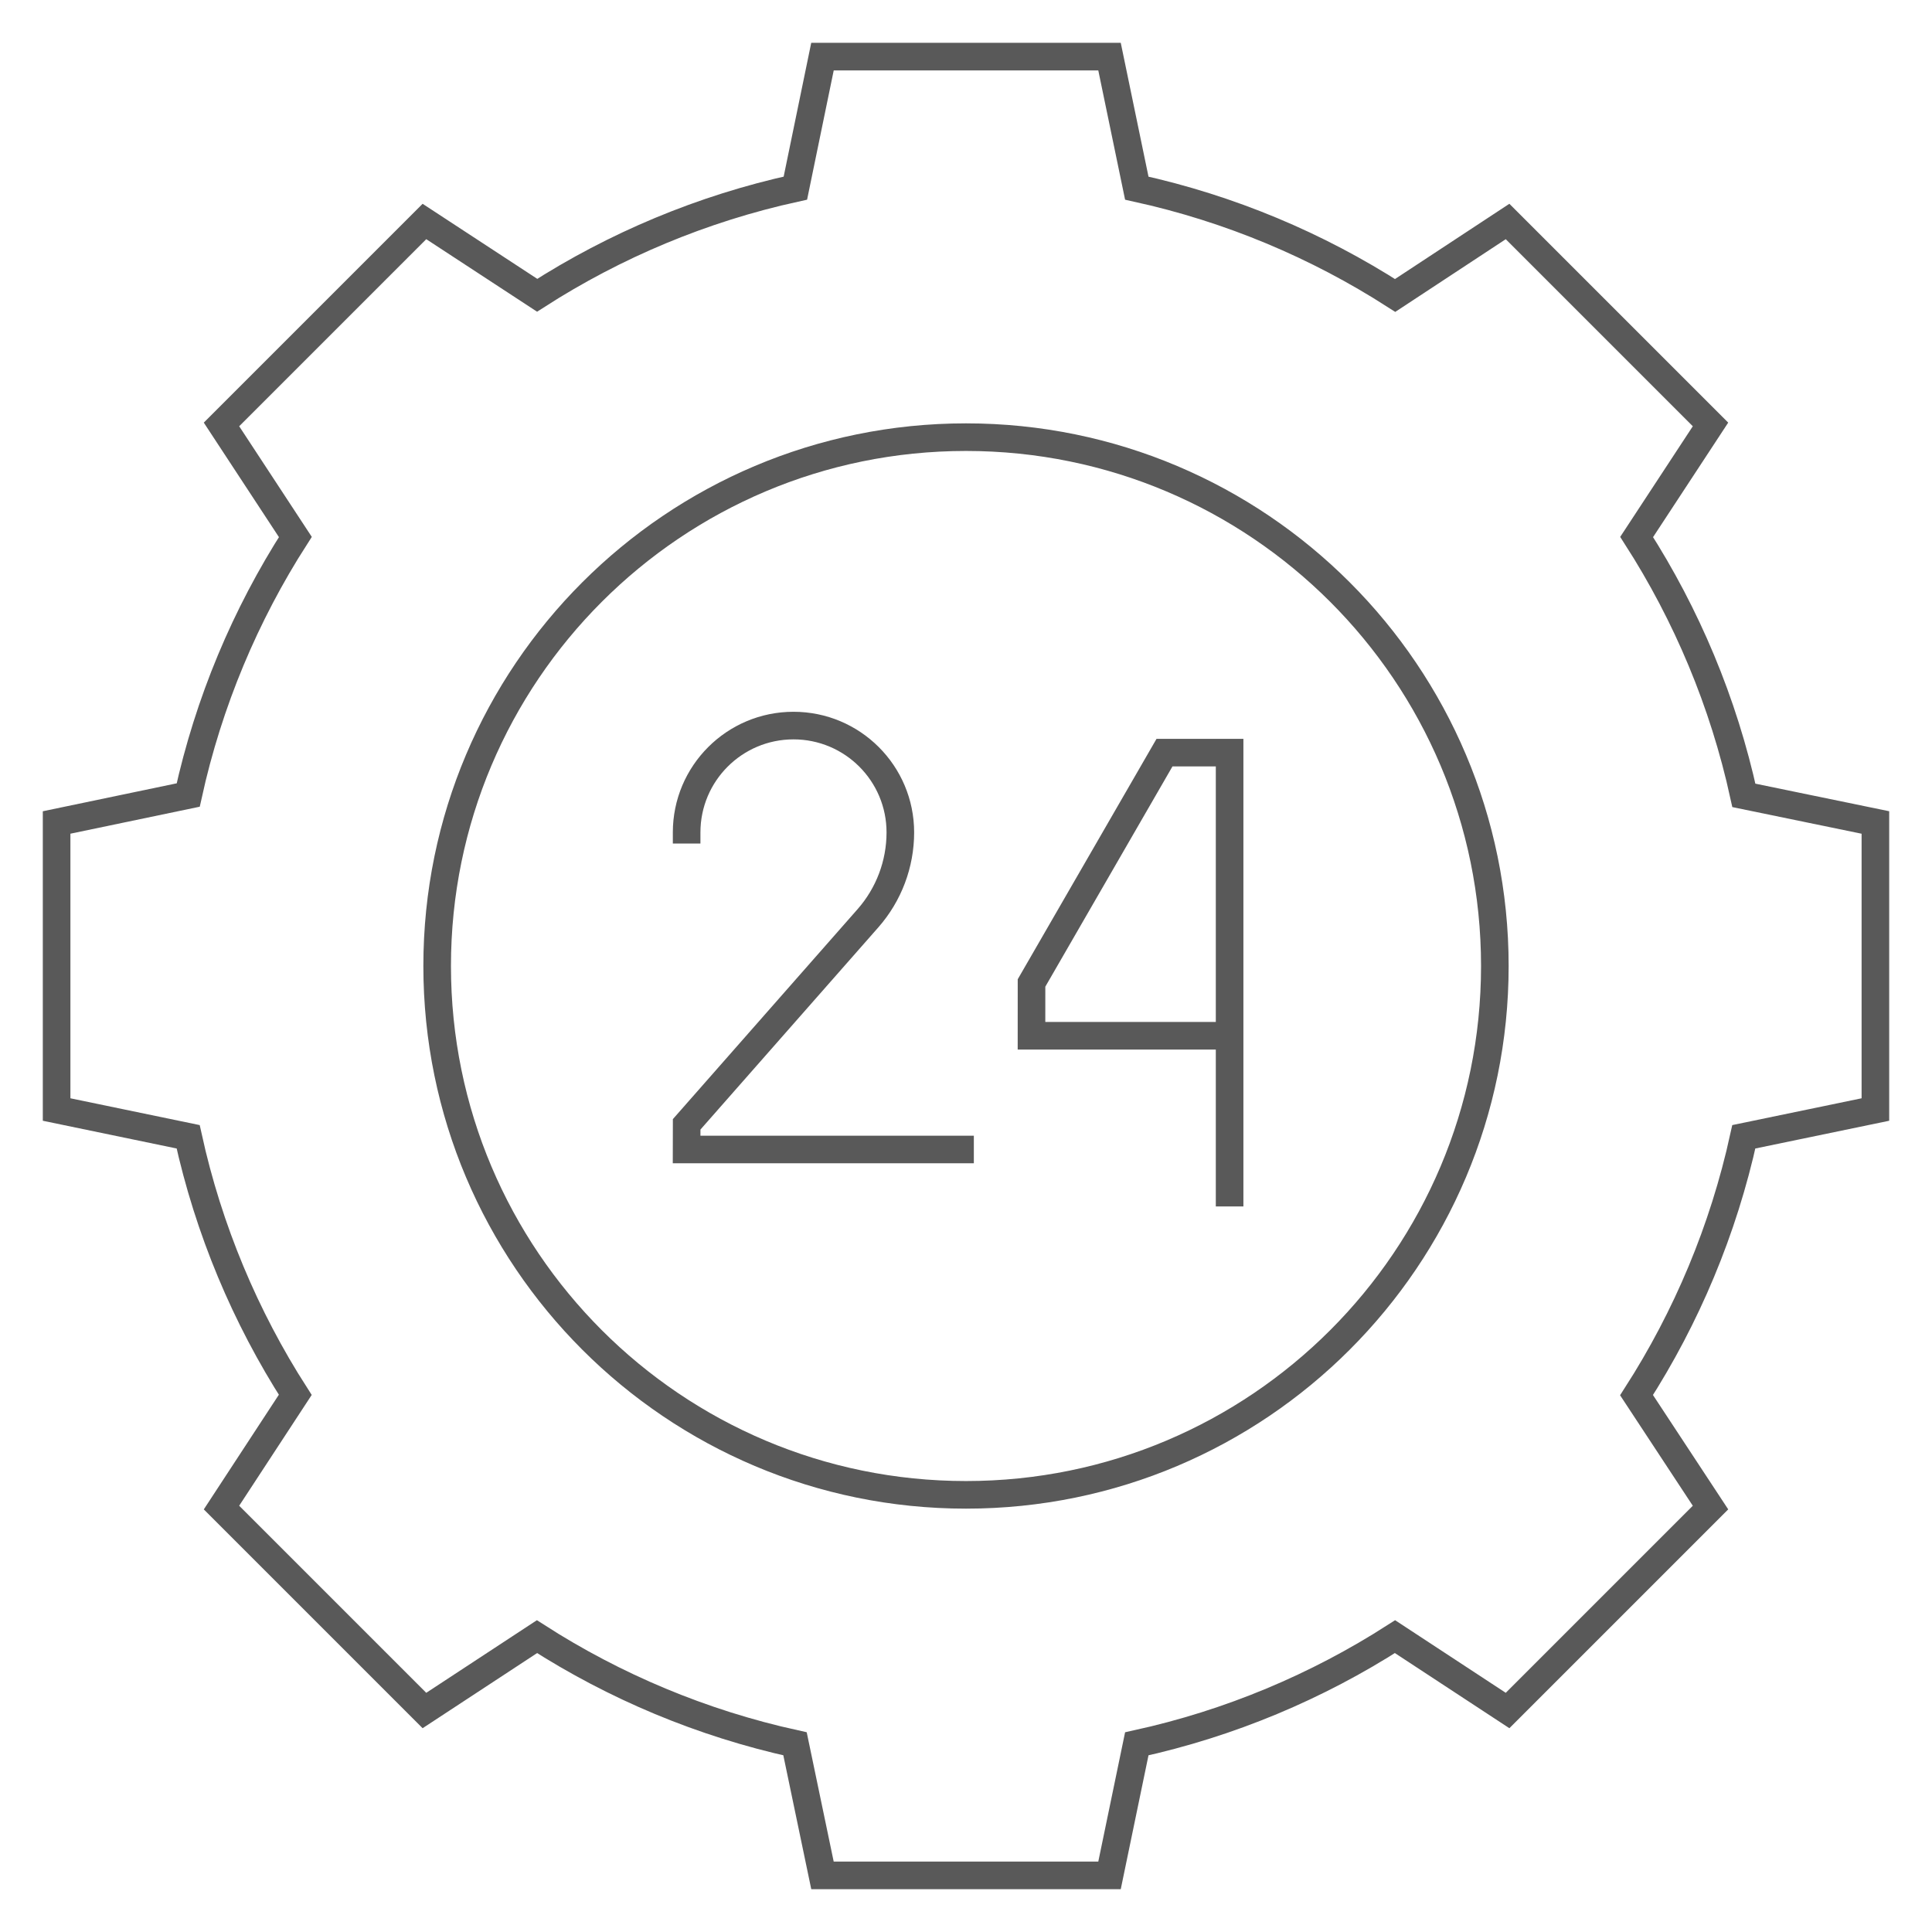 <svg width="70" height="70" viewBox="0 0 70 70" fill="none" xmlns="http://www.w3.org/2000/svg">
<path d="M67.949 40.2V29.8L63.184 28.818C62.444 25.439 61.111 22.28 59.299 19.456L61.975 15.378L54.622 8.025L50.549 10.705C47.726 8.892 44.567 7.559 41.188 6.817L40.2 2.051H29.8L28.818 6.816C25.441 7.556 22.284 8.887 19.462 10.698L15.378 8.025L8.025 15.378L10.701 19.456C8.891 22.276 7.56 25.431 6.819 28.805L2.051 29.8V40.2L6.817 41.188C7.558 44.562 8.888 47.718 10.698 50.538L8.025 54.622L15.378 61.975L19.456 59.299C22.276 61.109 25.431 62.44 28.805 63.181L29.8 67.949H40.2L41.188 63.182C44.565 62.442 47.722 61.11 50.544 59.299L54.622 61.975L61.975 54.622L59.295 50.549C61.108 47.726 62.441 44.567 63.182 41.188L67.949 40.2Z" stroke="#595959" stroke-miterlimit="10"/>
<path d="M35.284 41.648H24.877L24.879 40.737L31.449 33.269C32.204 32.41 32.621 31.305 32.621 30.16C32.621 28.022 30.888 26.289 28.75 26.289C26.611 26.289 24.878 28.022 24.878 30.16V30.563" stroke="#595959" stroke-miterlimit="10"/>
<path d="M44.551 37.527H37.373L37.374 35.615L42.192 27.269H44.551V43.711" stroke="#595959" stroke-miterlimit="10"/>
<path d="M35 54.161C45.582 54.161 54.161 45.582 54.161 35C54.161 24.418 45.582 15.839 35 15.839C24.418 15.839 15.839 24.418 15.839 35C15.839 45.582 24.418 54.161 35 54.161Z" stroke="#595959" stroke-miterlimit="10"/>
</svg>
